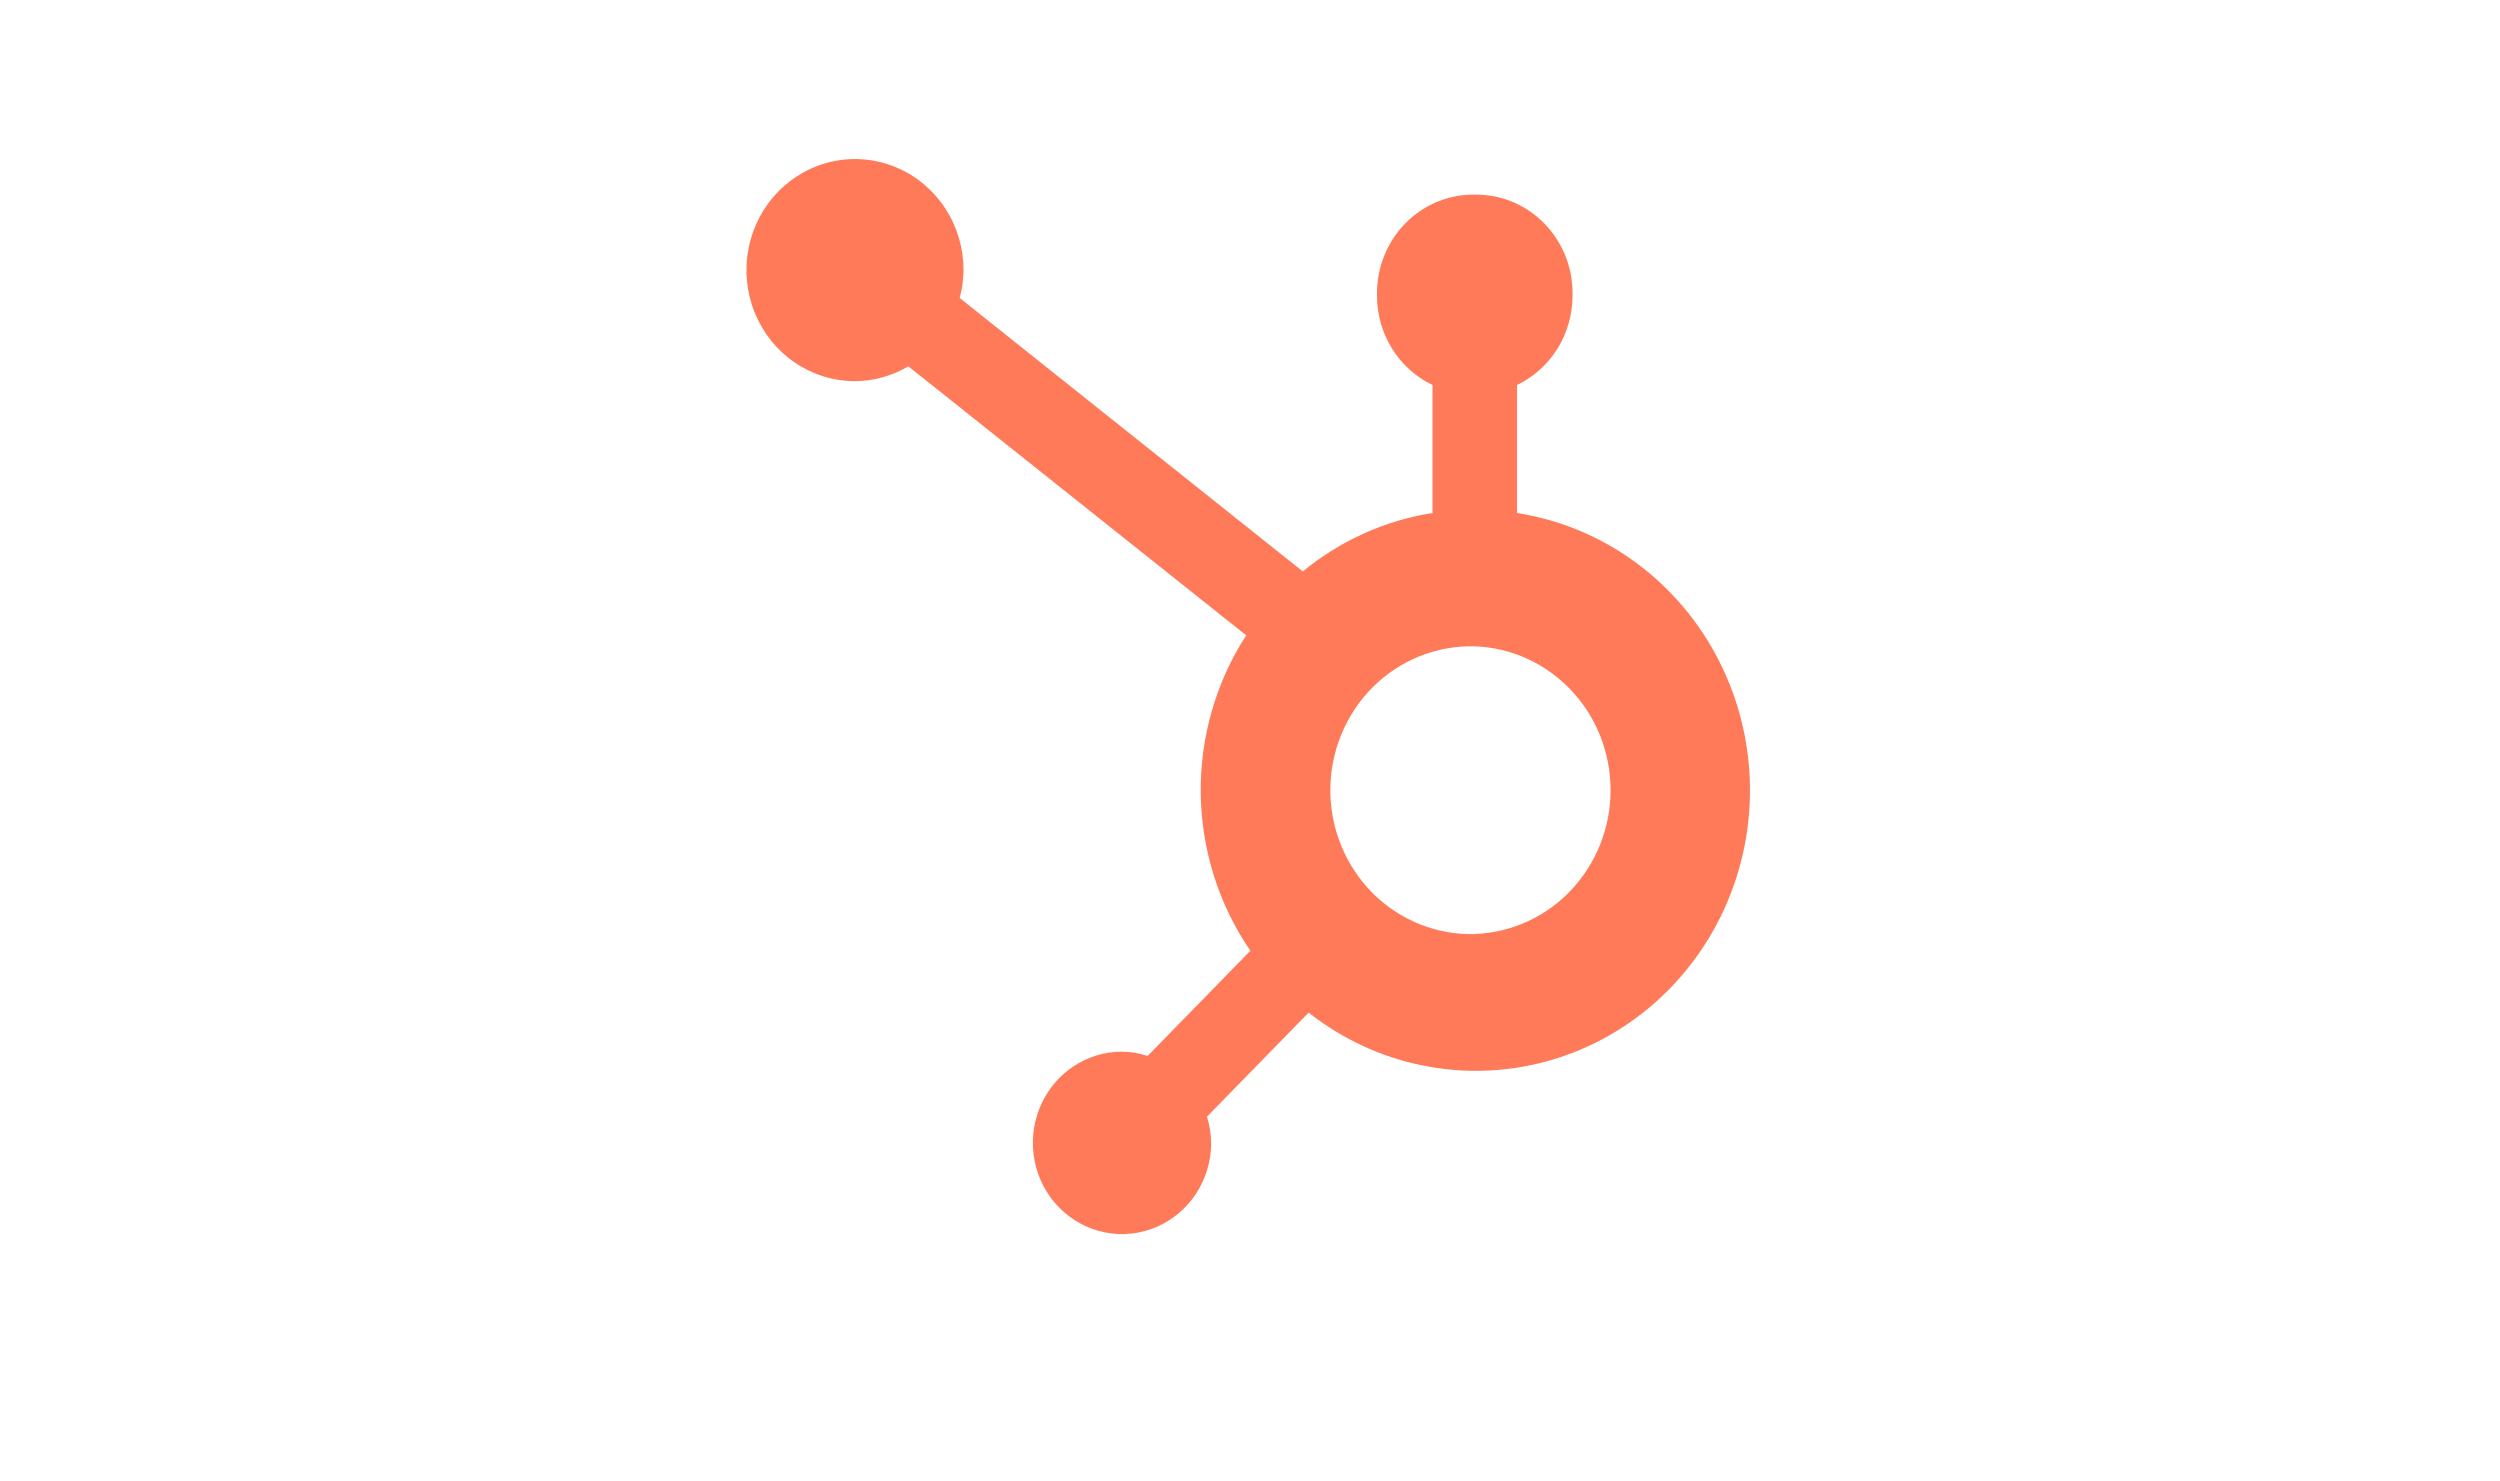 <?xml version="1.0" encoding="utf-8"?>
<svg xmlns="http://www.w3.org/2000/svg" width="108" height="64" viewBox="0 0 108 64" fill="none">
<path d="M65.534 22.162V16.632C66.248 16.29 66.853 15.748 67.278 15.069C67.703 14.389 67.93 13.6 67.934 12.793V12.666C67.934 10.314 66.07 8.408 63.772 8.408H63.648C62.544 8.408 61.485 8.856 60.705 9.655C59.924 10.454 59.486 11.537 59.486 12.666V12.793C59.489 13.6 59.717 14.389 60.142 15.069C60.566 15.748 61.171 16.29 61.885 16.632V22.162C59.833 22.484 57.899 23.355 56.281 24.687L41.458 12.873C41.564 12.483 41.619 12.082 41.625 11.679C41.627 10.729 41.354 9.801 40.84 9.011C40.326 8.221 39.594 7.604 38.738 7.24C37.882 6.875 36.939 6.778 36.029 6.962C35.119 7.145 34.282 7.601 33.626 8.271C32.968 8.941 32.52 9.795 32.338 10.726C32.156 11.656 32.247 12.621 32.601 13.499C32.955 14.376 33.555 15.127 34.325 15.655C35.096 16.183 36.002 16.466 36.93 16.467C37.741 16.463 38.538 16.242 39.239 15.824L53.836 27.447C52.524 29.473 51.84 31.858 51.872 34.288C51.905 36.718 52.652 39.083 54.016 41.072L49.577 45.617C49.218 45.499 48.844 45.437 48.467 45.431C47.706 45.432 46.962 45.664 46.329 46.097C45.696 46.53 45.203 47.145 44.912 47.865C44.621 48.585 44.545 49.377 44.694 50.141C44.842 50.906 45.209 51.607 45.747 52.158C46.286 52.709 46.972 53.084 47.718 53.236C48.465 53.389 49.239 53.311 49.943 53.013C50.646 52.715 51.248 52.211 51.671 51.563C52.095 50.916 52.321 50.154 52.322 49.375C52.316 48.989 52.256 48.607 52.141 48.24L56.533 43.744C57.965 44.873 59.63 45.65 61.402 46.018C63.173 46.386 65.003 46.334 66.752 45.866C68.501 45.399 70.121 44.528 71.49 43.32C72.859 42.112 73.94 40.6 74.649 38.899C75.359 37.198 75.678 35.353 75.583 33.507C75.488 31.66 74.982 29.86 74.102 28.244C73.222 26.628 71.992 25.241 70.507 24.186C69.022 23.132 67.321 22.44 65.534 22.162ZM63.714 40.351C62.902 40.374 62.094 40.23 61.337 39.928C60.581 39.626 59.892 39.172 59.309 38.593C58.727 38.013 58.265 37.32 57.949 36.555C57.633 35.79 57.47 34.967 57.47 34.136C57.47 33.306 57.633 32.483 57.949 31.718C58.265 30.952 58.727 30.259 59.309 29.68C59.892 29.101 60.581 28.647 61.337 28.345C62.094 28.043 62.902 27.899 63.714 27.922C65.287 27.978 66.777 28.657 67.871 29.815C68.965 30.974 69.576 32.521 69.577 34.132C69.578 35.742 68.968 37.291 67.875 38.45C66.782 39.61 65.293 40.29 63.72 40.348" fill="#FF7A59"/>
</svg>